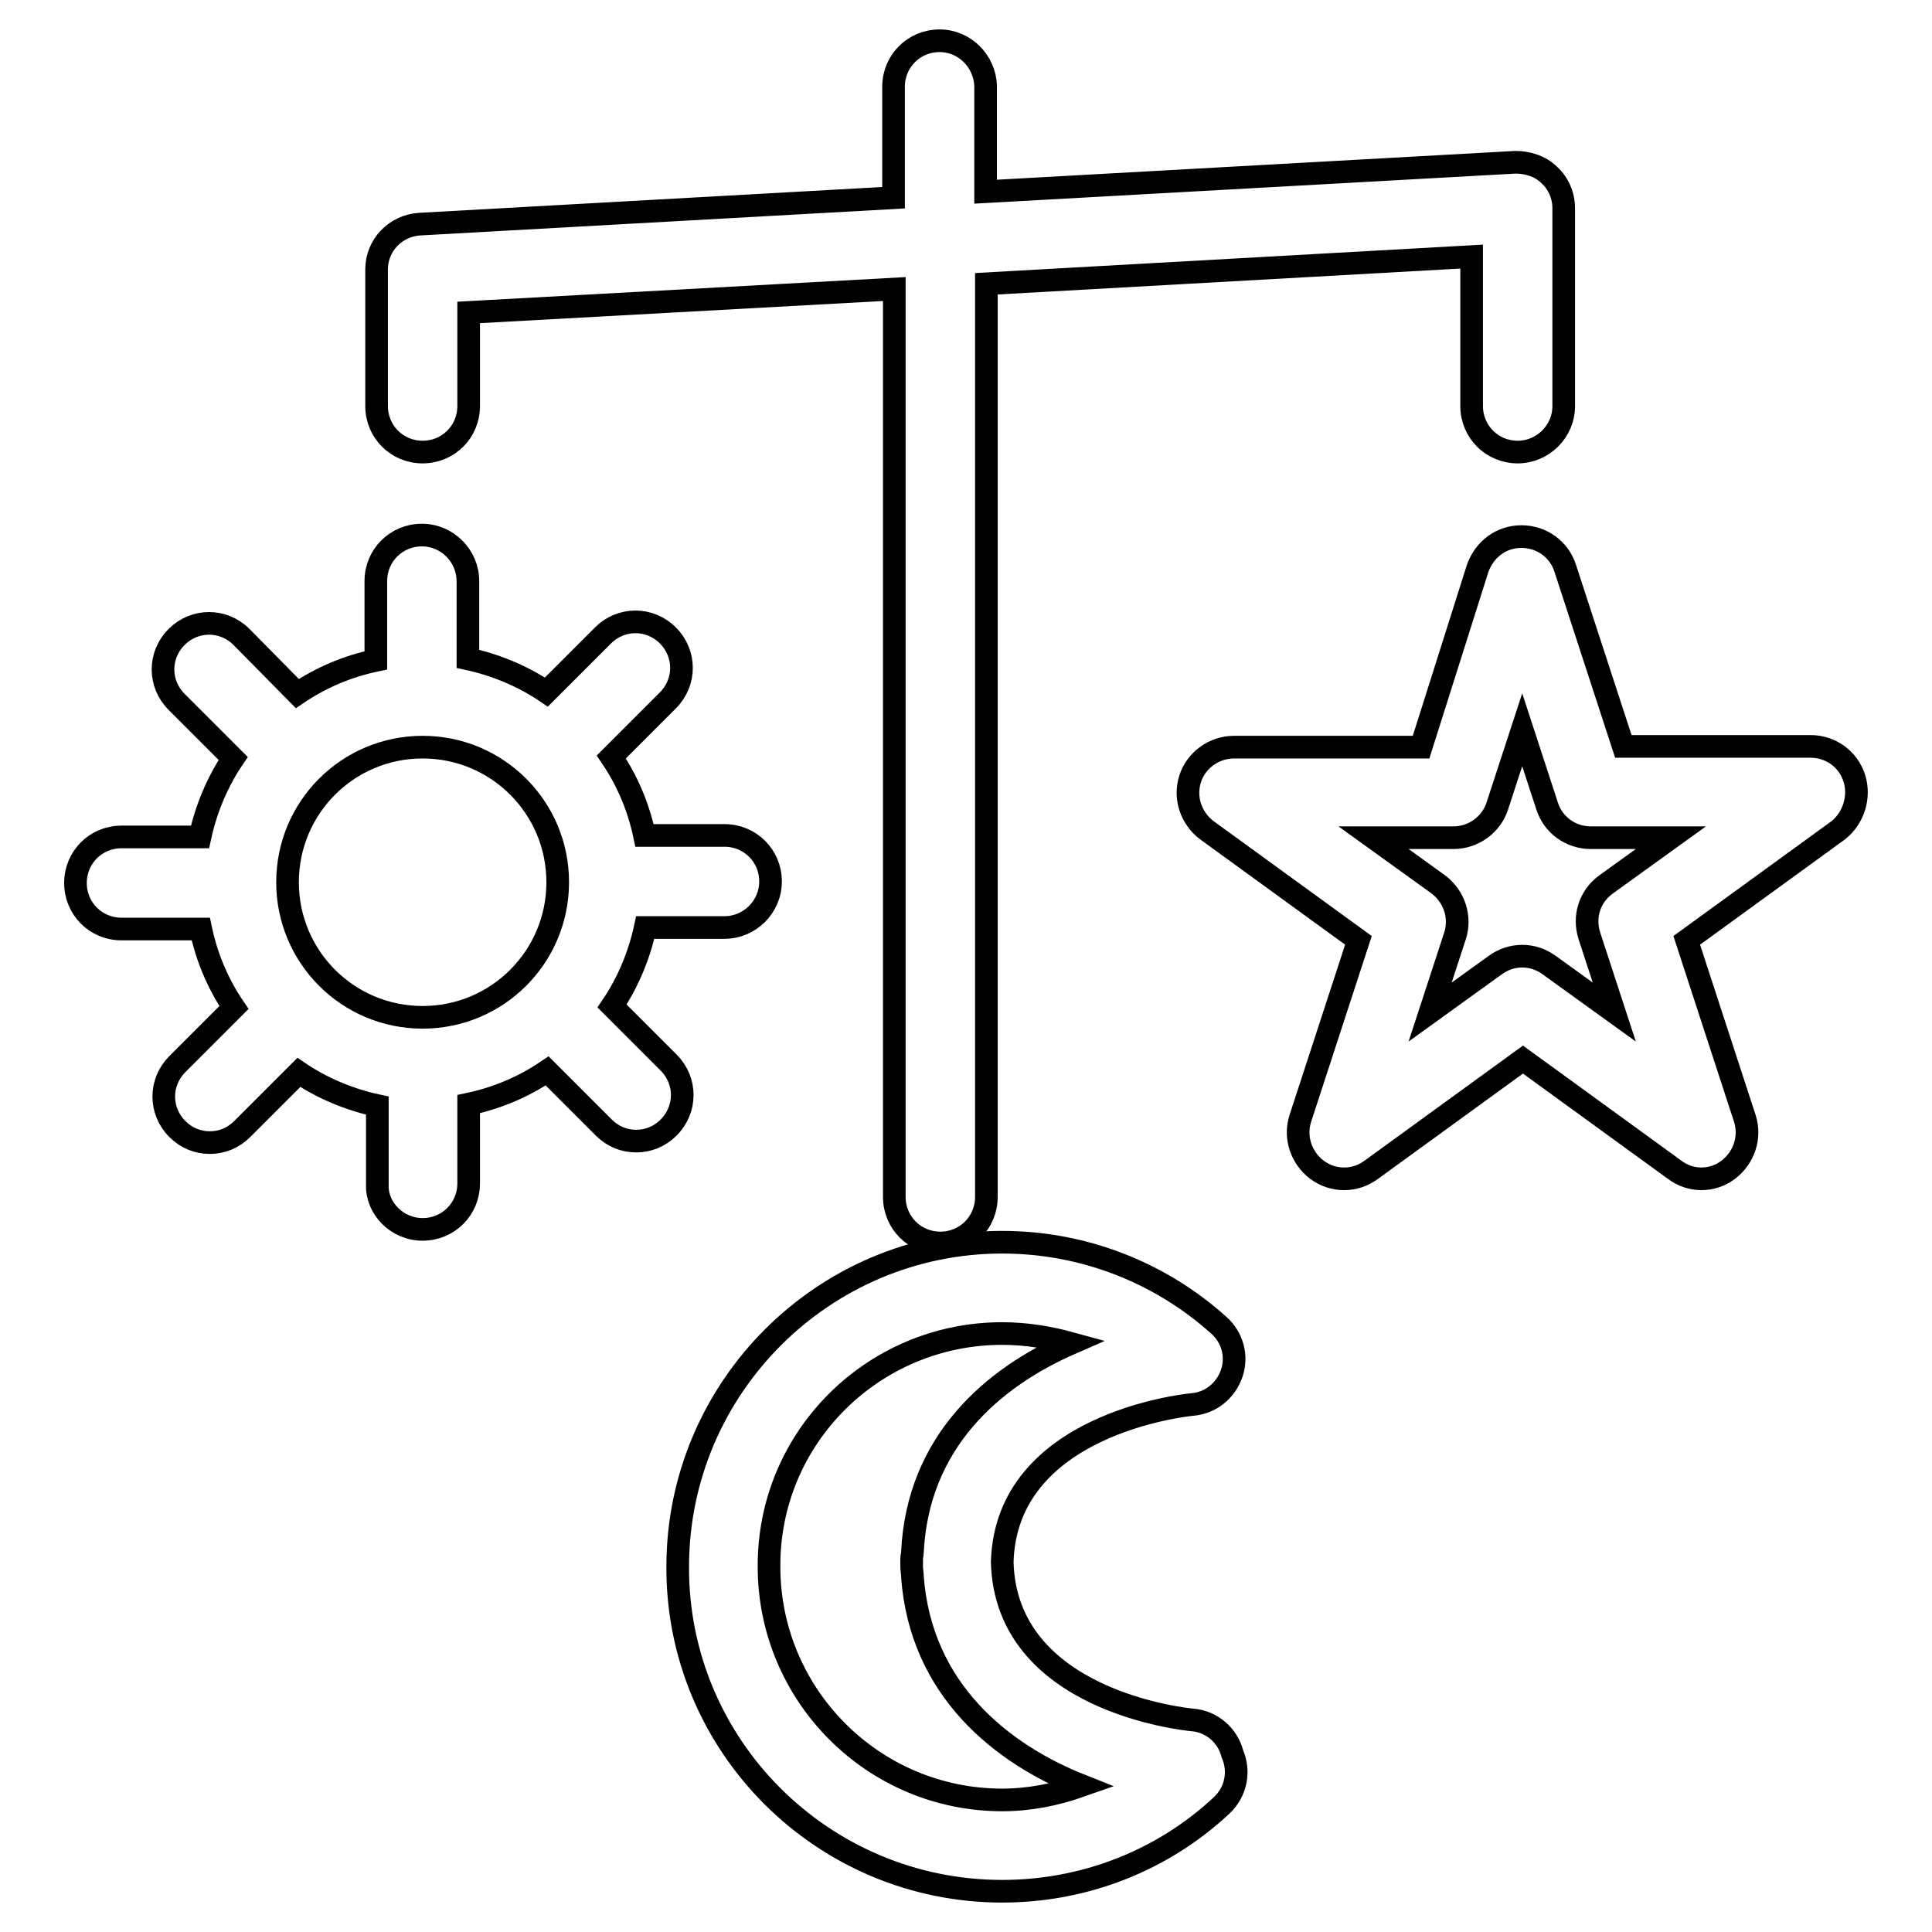 <?xml version="1.0" encoding="utf-8"?>
<!-- Svg Vector Icons : http://www.onlinewebfonts.com/icon -->
<!DOCTYPE svg PUBLIC "-//W3C//DTD SVG 1.1//EN" "http://www.w3.org/Graphics/SVG/1.1/DTD/svg11.dtd">
<svg version="1.1" xmlns="http://www.w3.org/2000/svg" xmlns:xlink="http://www.w3.org/1999/xlink" x="0px" y="0px" viewBox="0 0 256 256" enable-background="new 0 0 256 256" xml:space="preserve">
<g><g><g><path stroke-width="3" fill-opacity="0" stroke="#000000"  d="M56,162.9c3.4,0,6.1-2.7,6.1-6.1v-10.5c3.8-0.8,7.3-2.3,10.4-4.4l7.5,7.5c1.2,1.2,2.7,1.8,4.3,1.8c1.6,0,3.1-0.6,4.3-1.8c2.4-2.4,2.4-6.2,0-8.6l-7.5-7.5c2.1-3.1,3.6-6.7,4.4-10.4h10.5c3.3,0,6.1-2.7,6.1-6.1c0-3.4-2.7-6.1-6.1-6.1H85.4c-0.8-3.8-2.3-7.3-4.4-10.4l7.5-7.5c2.4-2.4,2.4-6.2,0-8.6c-2.4-2.4-6.2-2.4-8.6,0l-7.5,7.5c-3.1-2.1-6.7-3.6-10.4-4.4V77c0-3.3-2.7-6.1-6.1-6.1c-3.4,0-6.1,2.7-6.1,6.1v10.5c-3.8,0.8-7.3,2.3-10.4,4.4L32,84.4c-2.4-2.4-6.2-2.4-8.6,0c-2.4,2.4-2.4,6.2,0,8.6l7.5,7.5c-2.1,3.1-3.6,6.7-4.4,10.4H16.1c-3.4,0-6.1,2.7-6.1,6.1c0,3.4,2.7,6.1,6.1,6.1h10.5c0.8,3.8,2.3,7.3,4.4,10.4l-7.5,7.5c-2.4,2.4-2.4,6.2,0,8.6c1.2,1.2,2.7,1.8,4.3,1.8c1.6,0,3.1-0.6,4.3-1.8l7.5-7.5c3.1,2.1,6.7,3.6,10.4,4.4v10.5C49.9,160.1,52.6,162.9,56,162.9z M38.1,116.9c0-9.9,8-17.9,17.9-17.9s17.9,8,17.9,17.9c0,9.9-8,17.9-17.9,17.9C46.1,134.8,38.1,126.8,38.1,116.9z"/><path stroke-width="3" fill-opacity="0" stroke="#000000"  d="M132.8,250.6c10.8,0,21.2-4,29.1-11.4c1.9-1.8,2.4-4.5,1.4-6.8c-0.6-2.4-2.7-4.3-5.3-4.5c-1-0.1-24.7-2.5-25.2-20.9c0.5-18.3,24.2-20.8,25.2-20.9c2.4-0.2,4.4-1.8,5.2-4.1c0.8-2.3,0.1-4.8-1.7-6.4c-7.9-7.1-18.1-11-28.7-11c-23.7,0-43,19.3-43,43C89.7,231.3,109,250.6,132.8,250.6z M132.8,176.7c3.1,0,6.2,0.5,9.1,1.3c-10.3,4.5-20.3,13-21,27.7c0,0.3-0.1,0.5-0.1,0.8c0,0.1,0,0.3,0,0.4c0,0.2,0,0.4,0,0.7c0,0.4,0.1,0.9,0.1,1.3c1.1,15,11.8,23.5,22.4,27.7c-3.4,1.2-6.9,1.9-10.5,1.9c-17.1,0-30.9-13.9-30.9-30.9C101.8,190.5,115.7,176.7,132.8,176.7z"/><path stroke-width="3" fill-opacity="0" stroke="#000000"  d="M245.7,103.1c-0.8-2.5-3.1-4.2-5.8-4.2h-24.8l-7.7-23.6c-0.8-2.5-3.1-4.2-5.8-4.2s-4.9,1.7-5.8,4.2L188.3,99h-24.8c-2.6,0-5,1.7-5.8,4.2c-0.8,2.5,0.1,5.2,2.2,6.8l20.1,14.6l-7.7,23.6c-0.8,2.5,0.1,5.2,2.2,6.8c1.1,0.8,2.3,1.2,3.6,1.2c1.3,0,2.5-0.4,3.6-1.2l20.1-14.6l20.1,14.6c2.1,1.6,5,1.6,7.1,0c2.1-1.6,3-4.3,2.2-6.8l-7.7-23.6l20.1-14.6C245.6,108.4,246.5,105.6,245.7,103.1z M210.6,124l3.3,10.1l-8.6-6.2c-1.1-0.8-2.3-1.2-3.6-1.2c-1.3,0-2.5,0.4-3.6,1.2l-8.6,6.2l3.3-10.1c0.8-2.5-0.1-5.2-2.2-6.8l-8.6-6.2h10.6c2.6,0,5-1.7,5.8-4.2l3.3-10.1l3.3,10.1c0.8,2.5,3.1,4.2,5.8,4.2h10.6l-8.6,6.2C210.6,118.8,209.8,121.5,210.6,124z"/><path stroke-width="3" fill-opacity="0" stroke="#000000"  d="M124.5,5.4c-3.4,0-6.1,2.7-6.1,6.1v14.7l-62.8,3.5c-3.2,0.2-5.7,2.8-5.7,6v18.1c0,3.4,2.7,6.1,6.1,6.1c3.4,0,6.1-2.7,6.1-6.1V41.4l56.4-3.1v120.3c0,3.4,2.7,6.1,6.1,6.1s6.1-2.7,6.1-6.1v-121L195,34v19.8c0,3.4,2.7,6.1,6.1,6.1c3.3,0,6.1-2.7,6.1-6.1V27.6c0-1.7-0.7-3.3-1.9-4.4c-1.2-1.2-2.9-1.7-4.5-1.7l-70.2,3.9v-14C130.5,8.1,127.8,5.4,124.5,5.4z"/></g><g></g><g></g><g></g><g></g><g></g><g></g><g></g><g></g><g></g><g></g><g></g><g></g><g></g><g></g><g></g></g></g>
</svg>